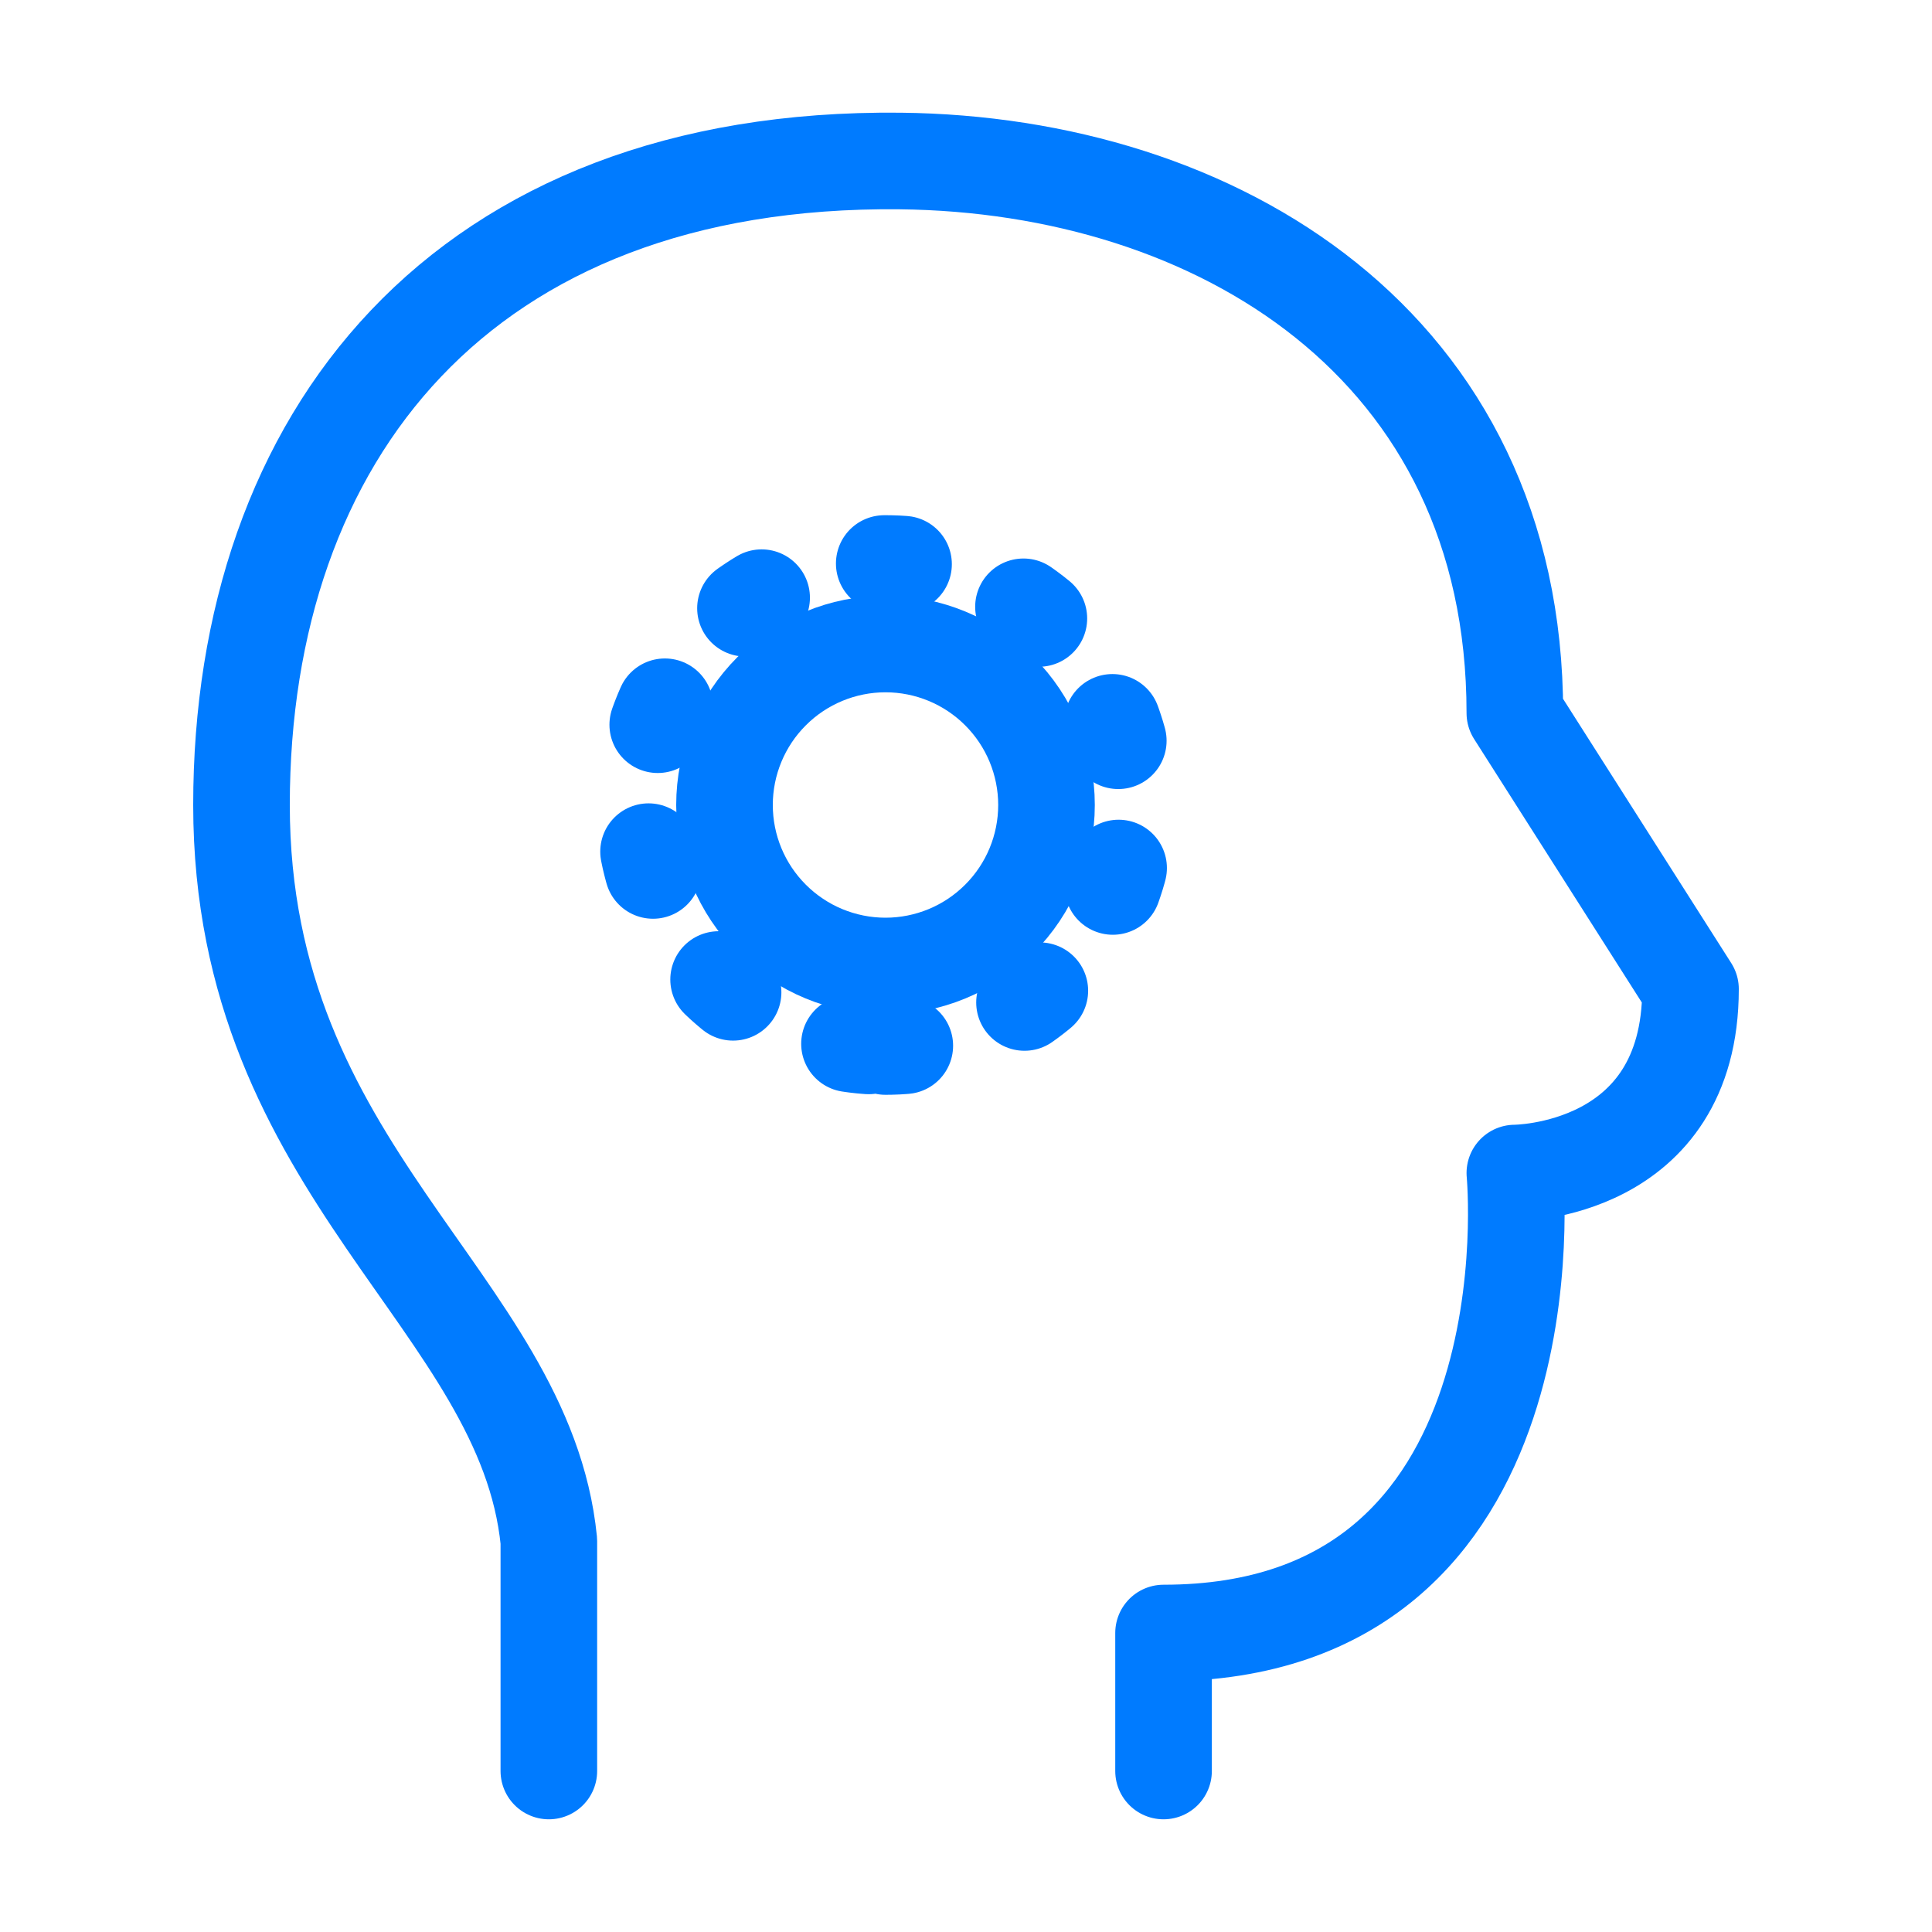 <svg width="60" height="60" viewBox="0 0 60 60" fill="none" xmlns="http://www.w3.org/2000/svg">
<path d="M17.045 55V47.858C16.3 40.415 7.5 36.43 7.5 25C7.5 13.575 14.318 4.86 27.955 5C37.773 5.105 47.045 10.715 47.045 22.145L52.5 30.715C52.5 36.43 47.045 36.43 47.045 36.43C47.045 36.43 48.41 50.715 36.135 50.715V55" stroke="#007BFF" stroke-width="3" stroke-linecap="round" stroke-linejoin="round"/>
<path d="M27.5 30C28.826 30 30.098 29.473 31.035 28.535C31.973 27.598 32.5 26.326 32.5 25C32.5 23.674 31.973 22.402 31.035 21.465C30.098 20.527 28.826 20 27.5 20C26.174 20 24.902 20.527 23.965 21.465C23.027 22.402 22.5 23.674 22.5 25C22.5 26.326 23.027 27.598 23.965 28.535C24.902 29.473 26.174 30 27.5 30Z" stroke="#007BFF" stroke-width="3" stroke-linecap="round" stroke-linejoin="round"/>
<path d="M27.5 32.5C29.489 32.5 31.397 31.71 32.803 30.303C34.21 28.897 35 26.989 35 25C35 23.011 34.21 21.103 32.803 19.697C31.397 18.29 29.489 17.5 27.5 17.5C25.511 17.5 23.603 18.29 22.197 19.697C20.79 21.103 20 23.011 20 25C20 26.989 20.79 28.897 22.197 30.303C23.603 31.71 25.511 32.5 27.5 32.5Z" stroke="#007BFF" stroke-width="3" stroke-linecap="round" stroke-linejoin="round" stroke-dasharray="0.6 4"/>
</svg>
